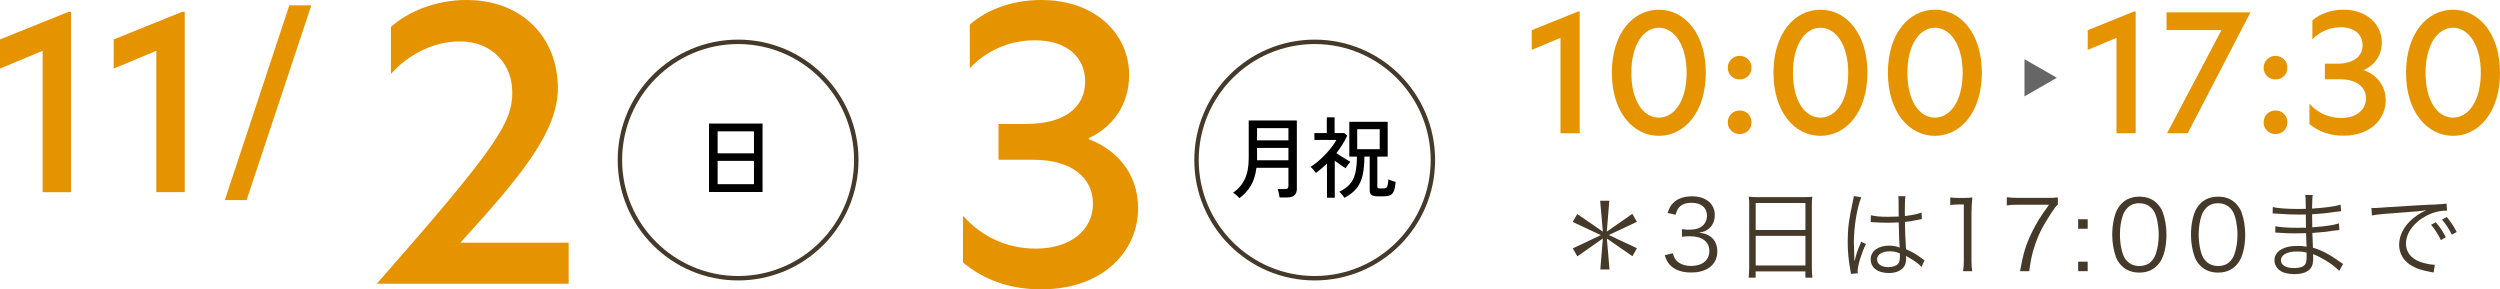 <?xml version="1.0" encoding="UTF-8"?>
<svg id="_レイヤー_2" data-name="レイヤー 2" xmlns="http://www.w3.org/2000/svg" viewBox="0 0 564.12 65.29">
  <defs>
    <style>
      .cls-1 {
        fill: #e69300;
      }

      .cls-2 {
        fill: #666;
      }

      .cls-3 {
        fill: #453a29;
      }
    </style>
  </defs>
  <g id="header">
    <g>
      <path class="cls-3" d="m354.88,50.09l1.02-1.8,5.78,3.98-.61-6.98h2.07l-.57,6.98,5.76-4.02,1.04,1.8-6.35,2.98,6.35,2.98-1.02,1.8-5.76-3.98.59,6.98h-2.07l.57-7-5.76,4.04-1.02-1.81,6.33-2.98-6.35-2.98Z"/>
      <path class="cls-3" d="m377.46,57.16c.35,1.13.65,1.59,1.33,2.07.74.52,1.7.78,2.81.78,2.52,0,4.11-1.3,4.11-3.37s-1.54-3.33-4.44-3.33c-.61,0-1.15.04-1.74.11v-1.72c.5.09,1.02.13,1.61.13,1.44,0,2.5-.33,3.17-1,.54-.52.87-1.33.87-2.11,0-1.87-1.3-2.96-3.5-2.96-1.33,0-2.28.37-2.89,1.15-.3.39-.46.74-.7,1.54l-1.8-.39c.37-1.11.63-1.61,1.17-2.17.96-1.04,2.44-1.59,4.33-1.59,3.15,0,5.15,1.65,5.15,4.26,0,1.33-.57,2.5-1.52,3.17-.56.41-1.04.59-2.04.78,1.26.13,1.93.37,2.67.94.96.74,1.46,1.89,1.46,3.28,0,2.94-2.26,4.76-5.89,4.76-2.2,0-3.83-.61-4.87-1.78-.46-.52-.72-1-1.11-2.11l1.83-.46Z"/>
      <path class="cls-3" d="m394.71,46.51c0-.87-.02-1.5-.11-2.13.7.09,1.33.11,2.33.11h9.78c1,0,1.61-.02,2.24-.11-.09.63-.11,1.17-.11,2v13.94c0,1.04.04,1.65.13,2.33h-1.59v-1.41h-11.22v1.41h-1.59c.09-.65.13-1.33.13-2.3v-13.83Zm1.46,5.39h11.22v-6.09h-11.22v6.09Zm0,8h11.22v-6.68h-11.22v6.68Z"/>
      <path class="cls-3" d="m419.99,44.53c-.93,2.17-1.67,6.63-1.67,10.2,0,.76.04,2.04.09,3.04,0,.17,0,.22.02.61v.41l.09.02c.39-1.63.54-2.04,1.28-3.83.09-.2.13-.28.17-.43l1.07.5c-1.02,2.13-1.87,4.89-1.87,6.18,0,.11,0,.13.04.43l-1.54.15c-.02-.2-.04-.3-.13-.8-.39-2.02-.61-4.26-.61-6.46,0-2.89.28-5.18,1.13-8.94.2-.96.22-1.09.24-1.37l1.7.28Zm2.2,4.04c1.07.26,2,.35,3.91.35.85,0,1.43-.02,2.33-.06q-.02-2.04-.02-3.7c0-.37-.02-.67-.07-.89h1.63c-.11.59-.15,1.61-.15,3.41,0,.24,0,.59.02,1.07,1.67-.2,2.93-.46,3.76-.8l.07,1.48s-.04,0-1.52.3c-.57.13-1.17.22-2.3.35.02,2.15.06,3.26.24,6.15,1.59.72,2.2,1.07,3.63,2.13.26.17.3.22.54.37l-.67,1.52c-.67-.76-1.54-1.37-3.09-2.26q-.09-.04-.22-.13t-.2-.13c.04.33.04.37.04.57,0,.57-.09,1.09-.26,1.48-.52,1.15-1.85,1.83-3.63,1.83-2.52,0-4.11-1.2-4.11-3.09s1.72-3.09,4.13-3.09c.89,0,1.91.17,2.41.44-.07-.46-.15-2.5-.22-5.68-.98.04-1.65.07-2.48.07-.89,0-1.7-.02-2.46-.07-.37-.04-.61-.04-.7-.04-.2-.02-.33-.02-.37-.02-.11-.02-.17-.02-.22-.02h-.09l.04-1.52Zm4.17,8.15c-1.7,0-2.8.72-2.8,1.8s1,1.76,2.52,1.76c.96,0,1.8-.28,2.22-.76.28-.33.41-.85.41-1.7,0-.15-.02-.65-.02-.65-.89-.35-1.46-.46-2.33-.46Z"/>
      <path class="cls-3" d="m440.09,44.55c.57.09.98.11,1.8.11h1.37c.74,0,1.09-.02,1.8-.11-.13,1.33-.2,2.44-.2,3.61v10.57c0,1.02.04,1.65.17,2.46h-2.07c.13-.76.17-1.46.17-2.46v-12.59h-1.17c-.7,0-1.26.04-1.89.13v-1.72Z"/>
      <path class="cls-3" d="m464.37,46.14c-.39.3-.76.78-1.61,2.09-1.96,3.02-2.87,4.87-3.72,7.52-.57,1.8-.8,2.91-1.15,5.44h-2.07c.7-3.94,1.28-5.89,2.63-8.68,1.04-2.17,1.98-3.67,3.91-6.31h-7.07c-1.02,0-1.63.04-2.46.15v-1.85c.85.11,1.44.15,2.48.15h6.52c1.28,0,1.76-.02,2.52-.11v1.59Z"/>
      <path class="cls-3" d="m471.08,51.62h-2.15v-2.15h2.15v2.15Zm-2.15,9.57v-2.15h2.15v2.15h-2.15Z"/>
      <path class="cls-3" d="m478.75,59.97c-.59-.59-1.04-1.26-1.3-2-.54-1.52-.83-3.24-.83-5.02,0-2.3.5-4.65,1.26-5.91,1.04-1.76,2.72-2.67,4.87-2.67,1.61,0,3,.52,3.98,1.54.61.61,1.04,1.28,1.3,2,.54,1.5.83,3.24.83,5.04,0,2.63-.57,4.96-1.52,6.28-1.09,1.52-2.61,2.28-4.61,2.28-1.61,0-2.96-.52-3.98-1.54Zm1.26-13c-.46.5-.8,1.04-.98,1.59-.46,1.33-.67,2.81-.67,4.39,0,2.02.43,4.15,1.02,5.18.76,1.26,1.89,1.89,3.37,1.89,1.09,0,2.02-.35,2.67-1.02.48-.5.83-1.07,1.02-1.7.46-1.35.67-2.78.67-4.39,0-1.89-.41-4.04-.98-5.07-.72-1.3-1.89-1.98-3.41-1.98-1.13,0-2.02.37-2.72,1.11Z"/>
      <path class="cls-3" d="m496.52,59.97c-.59-.59-1.04-1.26-1.3-2-.54-1.52-.83-3.24-.83-5.02,0-2.3.5-4.65,1.26-5.91,1.04-1.76,2.72-2.67,4.87-2.67,1.61,0,3,.52,3.98,1.54.61.61,1.04,1.28,1.3,2,.54,1.5.83,3.24.83,5.04,0,2.63-.57,4.96-1.52,6.28-1.09,1.52-2.61,2.28-4.61,2.28-1.61,0-2.96-.52-3.98-1.54Zm1.26-13c-.46.5-.8,1.04-.98,1.59-.46,1.33-.67,2.81-.67,4.39,0,2.02.43,4.15,1.02,5.18.76,1.26,1.89,1.89,3.37,1.89,1.09,0,2.02-.35,2.67-1.02.48-.5.83-1.07,1.02-1.7.46-1.35.67-2.78.67-4.39,0-1.89-.41-4.04-.98-5.07-.72-1.3-1.89-1.98-3.41-1.98-1.13,0-2.02.37-2.72,1.11Z"/>
      <path class="cls-3" d="m527.83,61.1c-1-1.04-2.59-2.15-4.44-3.11-.37-.2-.87-.41-1.46-.65q.04.5.04.78c0,1.15-.15,1.85-.54,2.37-.63.89-1.96,1.37-3.67,1.37-1.44,0-2.63-.3-3.37-.87-.74-.54-1.17-1.39-1.17-2.28,0-1.44,1.13-2.57,3.04-3,.65-.15,1.3-.22,2.26-.22.72,0,1.02.02,1.96.17q-.02-.07-.02-.26s-.02-.11-.02-.24c-.02-.2-.02-.65-.04-1.28-.02-.28-.02-.7-.04-1.26-.78.02-1.87.04-2.57.04-1.3,0-2.33-.04-3.67-.15-.24-.02-.41-.02-.54-.02h-.17l.02-1.44c.98.22,2.78.35,4.98.35.56,0,1.33,0,1.93-.02l-.04-2.98c-.63.02-.98.02-1.48.02-1.59,0-3.35-.07-5.31-.22-.15-.02-.28-.02-.39-.02-.07,0-.17,0-.3.02l.02-1.48c.93.26,3.2.43,5.57.43.43,0,1.17-.02,1.89-.02q-.02-2.65-.11-3.13h1.67c-.09.46-.13,1.5-.15,3.07,3-.2,5.24-.5,6.44-.89l.11,1.48q-.37.02-1.5.17c-2.04.3-2.63.37-5.04.52q.02,1.78.04,2.94c2.96-.22,4.83-.48,6.02-.89l.09,1.5c-.28.02-.5.04-1.26.15-1.5.24-3.22.41-4.83.52q.04,1.22.13,3.33c1.89.52,3.78,1.52,6.07,3.17.35.26.46.33.74.5l-.87,1.52Zm-7.35-4.11c-.83-.2-1.26-.24-2.22-.24-2.15,0-3.57.78-3.57,1.94s1.09,1.8,2.98,1.8c1.15,0,1.98-.24,2.39-.72.3-.3.43-.91.43-1.96l-.02-.83Z"/>
      <path class="cls-3" d="m535.1,46.92c.41.02.63.02.78.02.3,0,.57-.02,1.24-.07,1.22-.09,1.35-.11,4.02-.26l3.41-.22c2.67-.15,2.96-.17,3.67-.2l1.24-.04c1.87-.11,2.28-.15,2.59-.24l.13,1.61c-.87,0-1.61.09-2.44.3-1.46.37-2.98,1.15-4.17,2.17-1.74,1.46-2.67,3.22-2.67,5.02s1.11,3.28,3.04,4.02c1.07.39,2.44.7,3.26.7h.22l-.28,1.76c-.24-.04-.28-.07-.67-.13-2.15-.37-3.46-.83-4.7-1.67-1.54-1.04-2.41-2.63-2.41-4.44,0-2.52,1.48-4.91,4.07-6.68.67-.46,1.24-.76,2.07-1.15-1.24.22-2.5.33-4.78.48-4.33.3-6.72.52-7.5.72l-.11-1.72Zm14.55,3.24c.98,1.17,1.59,2.09,2.24,3.37l-1.11.65c-.52-1.15-1.57-2.78-2.22-3.46l1.09-.57Zm2.46-1.2c.98,1.2,1.52,2.02,2.24,3.39l-1.09.61c-.48-1.02-1.37-2.41-2.22-3.41l1.07-.59Z"/>
    </g>
    <path d="m159.99,43.32v-15.44h12.08v15.44h-12.08Zm1.94-8.72h8.2v-4.96h-8.2v4.96Zm0,6.96h8.2v-5.26h-8.2v5.26Z"/>
    <g>
      <path class="cls-1" d="m9.62,11.46L0,15.48v-6.58L15.49,2.66h.54v40.71h-6.41V11.46Z"/>
      <path class="cls-1" d="m35.27,11.46l-9.62,4.02v-6.58l15.49-6.25h.54v40.71h-6.41V11.46Z"/>
      <path class="cls-1" d="m65.29,1.2h4.96l-14.61,43.95h-4.91L65.29,1.2Z"/>
    </g>
    <path class="cls-1" d="m115.59,20.72c0-5.98-4.3-11.37-11.79-11.37-6.49,0-12.05,3.37-15.58,7.33V6.07c3.71-3.37,10.02-6.07,17.02-6.07,12.81,0,20.64,8.68,20.64,19.88,0,9.69-8,19.54-21.99,34.88h24.43v9.27h-43.3c27.38-31.17,30.58-36.39,30.58-43.3Z"/>
    <path class="cls-3" d="m166.55,9.94c14.43,0,26.17,11.74,26.17,26.17s-11.74,26.17-26.17,26.17-26.17-11.74-26.17-26.17,11.74-26.17,26.17-26.17m0-1c-15.01,0-27.17,12.17-27.17,27.17s12.17,27.17,27.17,27.17,27.17-12.17,27.17-27.17-12.17-27.17-27.17-27.17h0Z"/>
    <g>
      <path d="m279.67,44.72c-.15-.19-.36-.41-.65-.66s-.55-.44-.79-.56c1.19-.83,2.07-1.86,2.66-3.1.59-1.24.88-2.81.88-4.7v-8.52h10.86v15.44c0,1.29-.76,1.94-2.28,1.94h-1.62c-.03-.27-.08-.6-.17-.99s-.18-.7-.27-.91h1.64c.29,0,.5-.05.62-.15s.18-.29.18-.57v-4.08h-7.22c-.19,1.56-.6,2.89-1.23,3.98-.63,1.09-1.5,2.05-2.61,2.88Zm3.96-8.56h7.1v-2.78h-7.08v2.3c0,.08,0,.16,0,.24,0,.08,0,.16,0,.24Zm.02-4.5h7.08v-2.74h-7.08v2.74Z"/>
      <path d="m299.43,44.62v-7.7c-.4.37-.81.74-1.23,1.1-.42.36-.84.69-1.27,1-.08-.12-.19-.27-.34-.45-.15-.18-.3-.36-.46-.53-.16-.17-.29-.3-.4-.38.55-.35,1.1-.76,1.67-1.24s1.12-1,1.65-1.56,1.02-1.12,1.45-1.68c.43-.56.78-1.09,1.05-1.6h-4.96v-1.56h2.8v-3.54h1.76v3.54h2.18l.66.6c-.32.69-.69,1.37-1.1,2.02-.41.65-.85,1.29-1.32,1.9.32.23.67.46,1.05.71.38.25.76.48,1.13.7.37.22.69.4.96.55-.16.17-.35.42-.58.73-.23.31-.39.56-.48.75-.33-.23-.72-.49-1.16-.78-.44-.29-.87-.6-1.3-.92v8.34h-1.76Zm3.92.02c-.07-.12-.17-.27-.31-.46-.14-.19-.29-.36-.44-.53-.15-.17-.29-.29-.41-.37,1.07-.52,1.89-1.12,2.46-1.8.57-.68.97-1.51,1.19-2.5.22-.99.34-2.2.35-3.64h-1.72v-7.86h8.66v7.86h-2.34v6.7c0,.19.04.31.12.38.08.07.24.1.48.1h.78c.25,0,.45-.04.59-.11.14-.07.25-.25.33-.54.08-.29.15-.75.2-1.39.19.09.45.2.79.31.34.11.62.2.85.27-.08.92-.22,1.61-.42,2.07s-.47.77-.82.93c-.35.16-.8.24-1.36.24h-1.52c-.61,0-1.06-.1-1.33-.31-.27-.21-.41-.56-.41-1.05v-7.6h-1.2c0,1.53-.12,2.88-.36,4.04-.24,1.16-.68,2.17-1.33,3.02-.65.85-1.59,1.6-2.83,2.24Zm2.9-10.98h5.08v-4.5h-5.08v4.5Z"/>
    </g>
    <path class="cls-1" d="m234.91,0c12.64,0,19.88,8,19.88,16.93,0,6.4-3.45,11.63-9.1,14.24v.25c5.9,2.19,11.12,7.41,11.12,15.59,0,9.44-7.67,18.28-21.9,18.28-6.99,0-12.89-2.11-17.61-6.07v-10.53c3.96,4.46,9.6,7.41,16.43,7.41,7.83,0,12.89-4.21,12.89-10.11s-4.8-9.94-13.39-9.94h-7.92v-8.09h6.32c8.93,0,13.23-4.04,13.23-9.52s-4.04-9.35-11.37-9.35c-6.07,0-11.37,2.7-14.66,6.32V5.56c3.71-3.29,9.44-5.56,16.09-5.56Z"/>
    <g>
      <path class="cls-1" d="m352.12,8.54l-6.49,2.71v-4.44l10.45-4.22h.37v27.48h-4.33V8.54Z"/>
      <path class="cls-1" d="m374.31,2.19c5.83,0,10.6,5.39,10.6,14.23s-4.77,14.23-10.6,14.23-10.6-5.39-10.6-14.23,4.73-14.23,10.6-14.23Zm-6.2,14.23c0,6.46,2.75,10.12,6.2,10.12s6.27-3.71,6.27-10.12-2.86-10.16-6.27-10.16-6.2,3.74-6.2,10.16Z"/>
      <path class="cls-1" d="m392.55,12.61c1.5,0,2.68,1.14,2.68,2.68s-1.17,2.64-2.68,2.64-2.68-1.14-2.68-2.64,1.17-2.68,2.68-2.68Zm-2.68,15c0-1.54,1.17-2.68,2.68-2.68s2.68,1.14,2.68,2.68-1.17,2.64-2.68,2.64-2.68-1.14-2.68-2.64Z"/>
      <path class="cls-1" d="m410.78,2.19c5.83,0,10.6,5.39,10.6,14.23s-4.77,14.23-10.6,14.23-10.6-5.39-10.6-14.23,4.73-14.23,10.6-14.23Zm-6.2,14.23c0,6.46,2.75,10.12,6.2,10.12s6.27-3.71,6.27-10.12-2.86-10.16-6.27-10.16-6.2,3.74-6.2,10.16Z"/>
      <path class="cls-1" d="m436.6,2.19c5.83,0,10.6,5.39,10.6,14.23s-4.77,14.23-10.6,14.23-10.6-5.39-10.6-14.23,4.73-14.23,10.6-14.23Zm-6.2,14.23c0,6.46,2.75,10.12,6.2,10.12s6.27-3.71,6.27-10.12-2.86-10.16-6.27-10.16-6.2,3.74-6.2,10.16Z"/>
      <path class="cls-1" d="m477.58,8.54l-6.49,2.71v-4.44l10.45-4.22h.37v27.48h-4.33V8.54Z"/>
      <path class="cls-1" d="m501.28,6.78h-12.4v-4h18.93l-14.16,27.29h-4.66l12.29-23.29Z"/>
      <path class="cls-1" d="m513.46,12.61c1.5,0,2.68,1.14,2.68,2.68s-1.17,2.64-2.68,2.64-2.68-1.14-2.68-2.64,1.17-2.68,2.68-2.68Zm-2.68,15c0-1.54,1.17-2.68,2.68-2.68s2.68,1.14,2.68,2.68-1.17,2.64-2.68,2.64-2.68-1.14-2.68-2.64Z"/>
      <path class="cls-1" d="m528.79,2.19c5.5,0,8.66,3.48,8.66,7.37,0,2.79-1.5,5.06-3.96,6.2v.11c2.57.95,4.84,3.23,4.84,6.79,0,4.11-3.34,7.96-9.54,7.96-3.04,0-5.61-.92-7.67-2.64v-4.59c1.72,1.94,4.18,3.23,7.15,3.23,3.41,0,5.61-1.83,5.61-4.4s-2.09-4.33-5.83-4.33h-3.45v-3.52h2.75c3.89,0,5.76-1.76,5.76-4.15s-1.76-4.07-4.95-4.07c-2.64,0-4.95,1.17-6.38,2.75v-4.29c1.61-1.43,4.11-2.42,7.01-2.42Z"/>
      <path class="cls-1" d="m553.52,2.19c5.83,0,10.6,5.39,10.6,14.23s-4.77,14.23-10.6,14.23-10.6-5.39-10.6-14.23,4.73-14.23,10.6-14.23Zm-6.2,14.23c0,6.46,2.75,10.12,6.2,10.12s6.27-3.71,6.27-10.12-2.86-10.16-6.27-10.16-6.2,3.74-6.2,10.16Z"/>
    </g>
    <path class="cls-3" d="m296.66,9.94c14.43,0,26.17,11.74,26.17,26.17s-11.74,26.17-26.17,26.17-26.17-11.74-26.17-26.17,11.74-26.17,26.17-26.17m0-1c-15.01,0-27.17,12.17-27.17,27.17s12.17,27.17,27.17,27.17,27.17-12.17,27.17-27.17-12.17-27.17-27.17-27.17h0Z"/>
    <path class="cls-2" d="m456.82,21.74v-8.38l7.3,4.19-7.3,4.2Z"/>
  </g>
</svg>